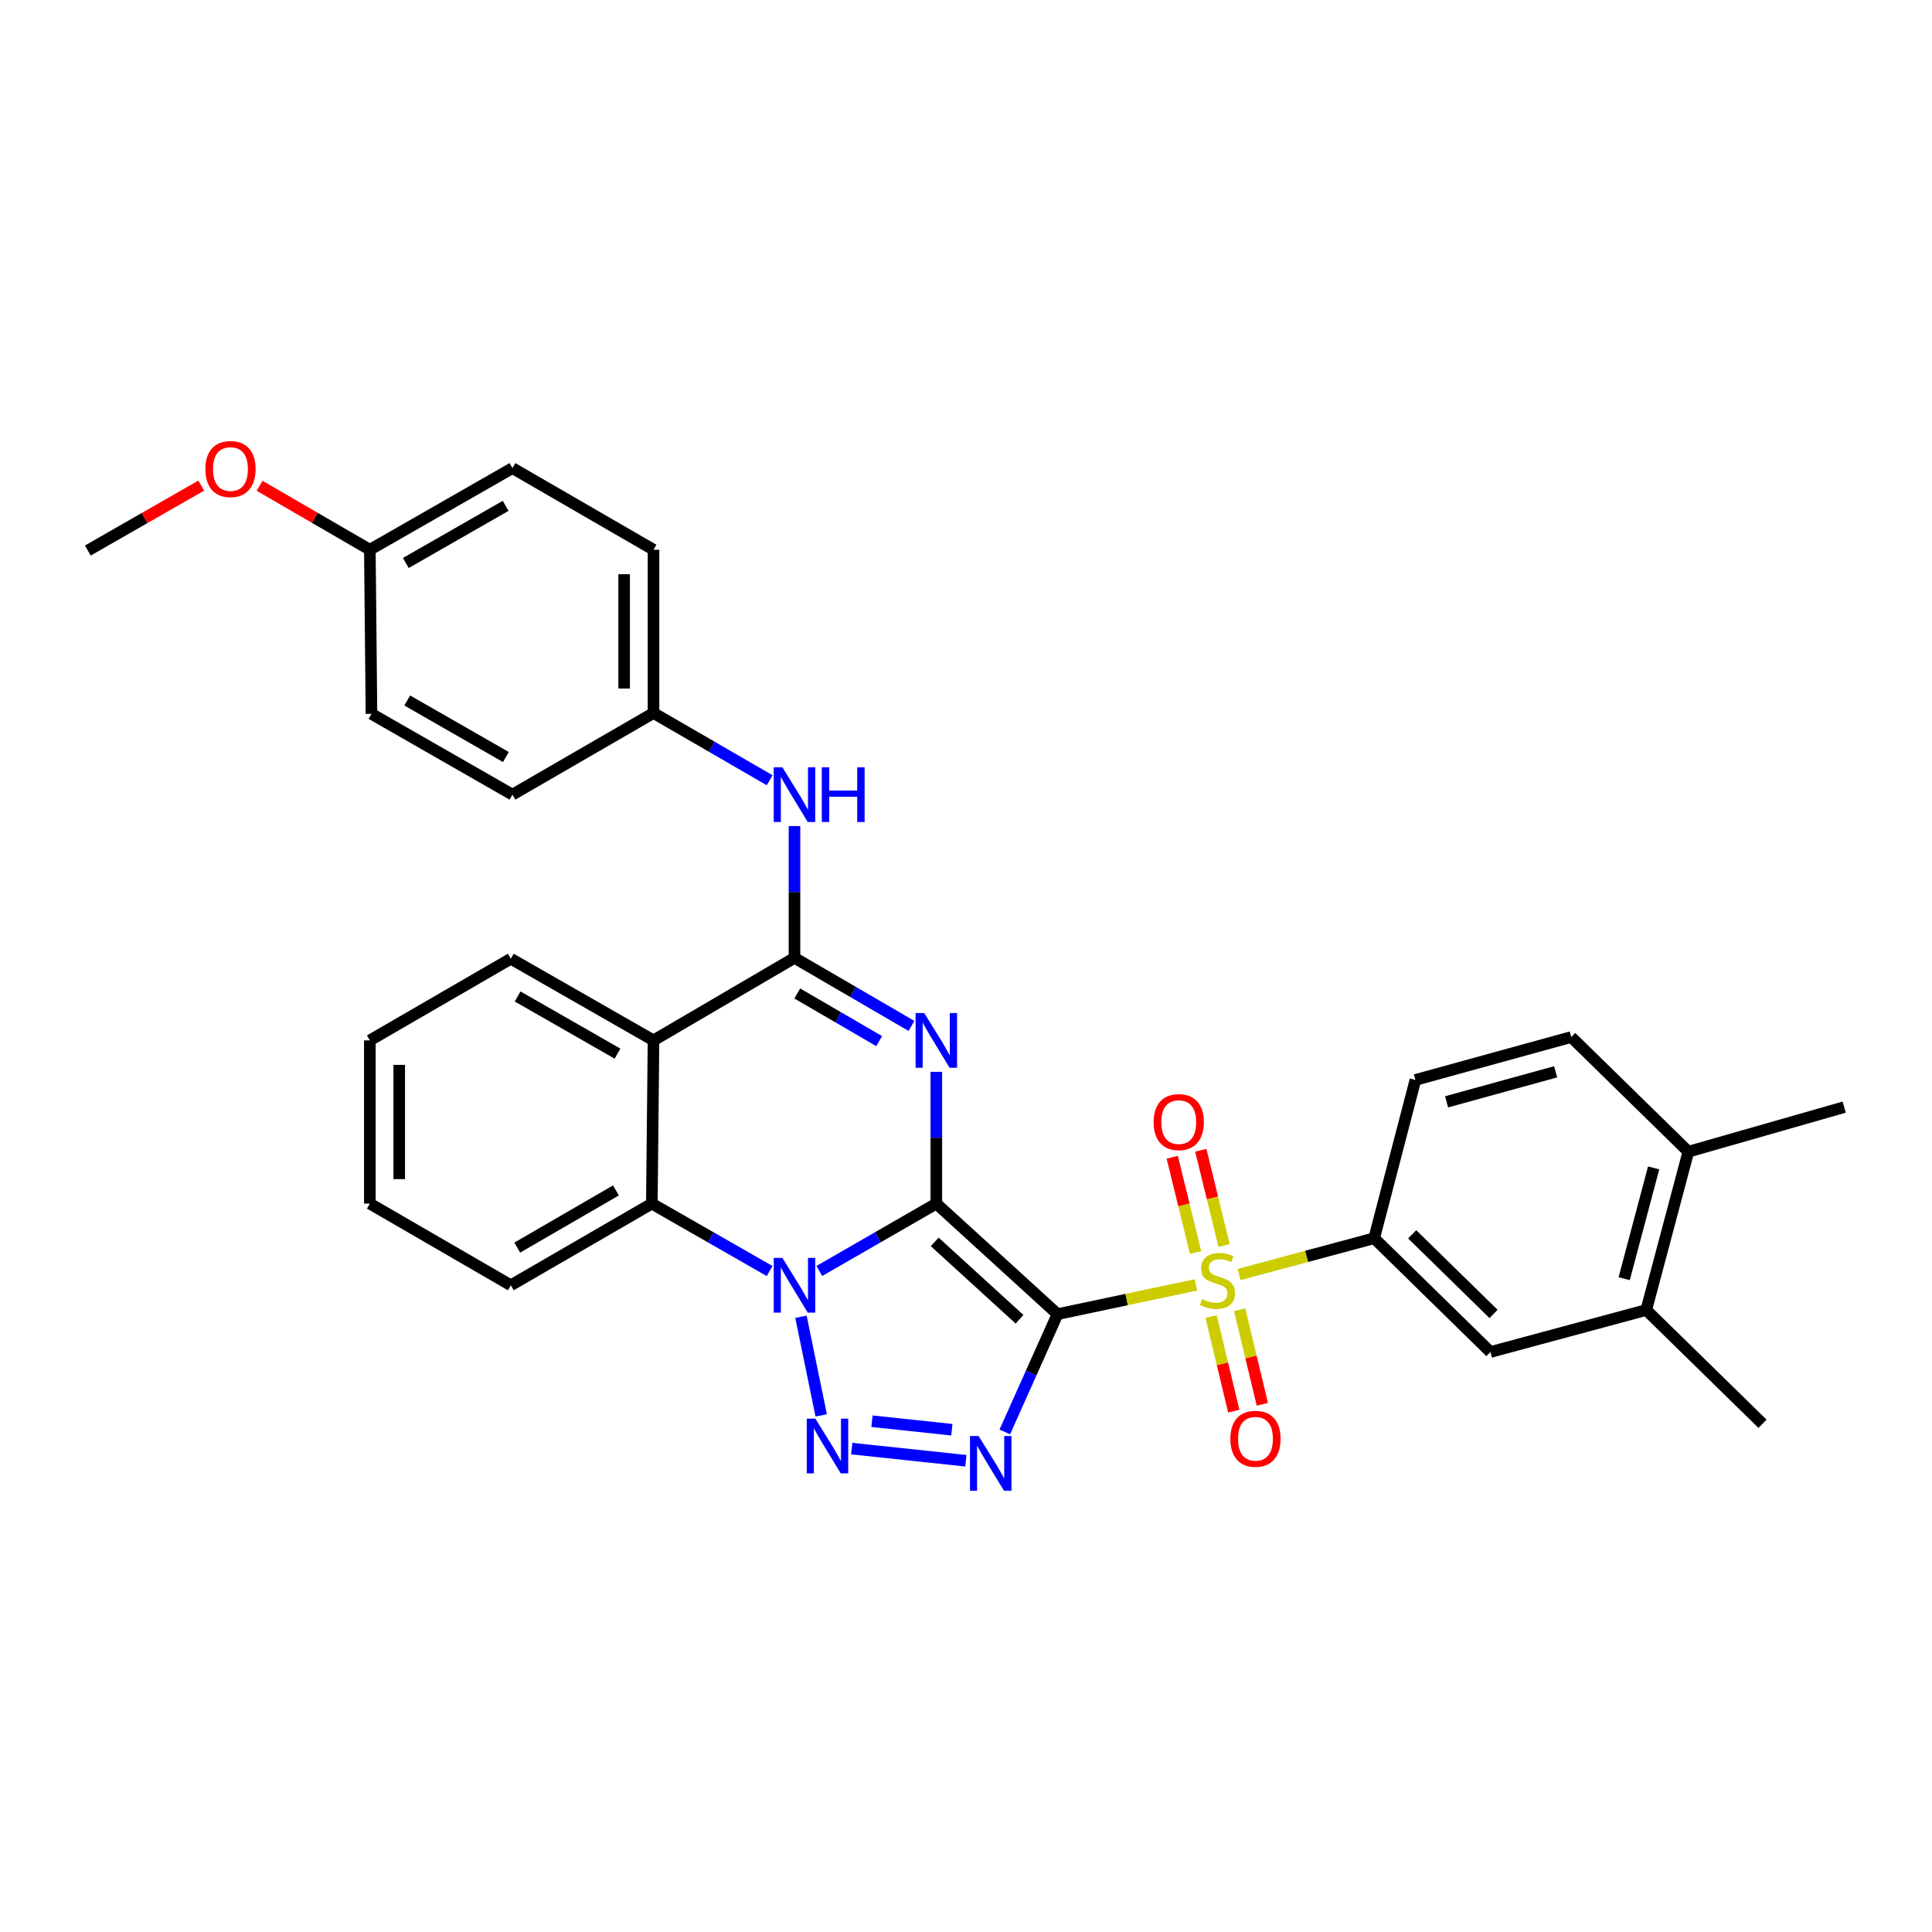 <?xml version='1.0' encoding='iso-8859-1'?>
<svg version='1.1' baseProfile='full'
              xmlns='http://www.w3.org/2000/svg'
                      xmlns:rdkit='http://www.rdkit.org/xml'
                      xmlns:xlink='http://www.w3.org/1999/xlink'
                  xml:space='preserve'
width='1000px' height='1000px' viewBox='0 0 1000 1000'>
<!-- END OF HEADER -->
<rect style='opacity:1.0;fill:#FFFFFF;stroke:none' width='1000' height='1000' x='0' y='0'> </rect>
<path class='bond-0' d='M 484.641,622.979 L 547.37,680.2' style='fill:none;fill-rule:evenodd;stroke:#000000;stroke-width:6px;stroke-linecap:butt;stroke-linejoin:miter;stroke-opacity:1' />
<path class='bond-0' d='M 483.802,642.797 L 527.712,682.851' style='fill:none;fill-rule:evenodd;stroke:#000000;stroke-width:6px;stroke-linecap:butt;stroke-linejoin:miter;stroke-opacity:1' />
<path class='bond-1' d='M 484.641,622.979 L 454.362,640.415' style='fill:none;fill-rule:evenodd;stroke:#000000;stroke-width:6px;stroke-linecap:butt;stroke-linejoin:miter;stroke-opacity:1' />
<path class='bond-1' d='M 454.362,640.415 L 424.083,657.85' style='fill:none;fill-rule:evenodd;stroke:#0000FF;stroke-width:6px;stroke-linecap:butt;stroke-linejoin:miter;stroke-opacity:1' />
<path class='bond-2' d='M 484.641,622.979 L 484.641,588.878' style='fill:none;fill-rule:evenodd;stroke:#000000;stroke-width:6px;stroke-linecap:butt;stroke-linejoin:miter;stroke-opacity:1' />
<path class='bond-2' d='M 484.641,588.878 L 484.641,554.776' style='fill:none;fill-rule:evenodd;stroke:#0000FF;stroke-width:6px;stroke-linecap:butt;stroke-linejoin:miter;stroke-opacity:1' />
<path class='bond-3' d='M 547.37,680.2 L 583.177,672.63' style='fill:none;fill-rule:evenodd;stroke:#000000;stroke-width:6px;stroke-linecap:butt;stroke-linejoin:miter;stroke-opacity:1' />
<path class='bond-3' d='M 583.177,672.63 L 618.984,665.061' style='fill:none;fill-rule:evenodd;stroke:#CCCC00;stroke-width:6px;stroke-linecap:butt;stroke-linejoin:miter;stroke-opacity:1' />
<path class='bond-4' d='M 547.37,680.2 L 533.726,710.687' style='fill:none;fill-rule:evenodd;stroke:#000000;stroke-width:6px;stroke-linecap:butt;stroke-linejoin:miter;stroke-opacity:1' />
<path class='bond-4' d='M 533.726,710.687 L 520.083,741.175' style='fill:none;fill-rule:evenodd;stroke:#0000FF;stroke-width:6px;stroke-linecap:butt;stroke-linejoin:miter;stroke-opacity:1' />
<path class='bond-5' d='M 414.568,681.538 L 425.05,732.594' style='fill:none;fill-rule:evenodd;stroke:#0000FF;stroke-width:6px;stroke-linecap:butt;stroke-linejoin:miter;stroke-opacity:1' />
<path class='bond-8' d='M 398.358,657.888 L 367.872,640.433' style='fill:none;fill-rule:evenodd;stroke:#0000FF;stroke-width:6px;stroke-linecap:butt;stroke-linejoin:miter;stroke-opacity:1' />
<path class='bond-8' d='M 367.872,640.433 L 337.387,622.979' style='fill:none;fill-rule:evenodd;stroke:#000000;stroke-width:6px;stroke-linecap:butt;stroke-linejoin:miter;stroke-opacity:1' />
<path class='bond-6' d='M 471.777,531.02 L 441.501,513.405' style='fill:none;fill-rule:evenodd;stroke:#0000FF;stroke-width:6px;stroke-linecap:butt;stroke-linejoin:miter;stroke-opacity:1' />
<path class='bond-6' d='M 441.501,513.405 L 411.225,495.789' style='fill:none;fill-rule:evenodd;stroke:#000000;stroke-width:6px;stroke-linecap:butt;stroke-linejoin:miter;stroke-opacity:1' />
<path class='bond-6' d='M 455.047,538.88 L 433.854,526.549' style='fill:none;fill-rule:evenodd;stroke:#0000FF;stroke-width:6px;stroke-linecap:butt;stroke-linejoin:miter;stroke-opacity:1' />
<path class='bond-6' d='M 433.854,526.549 L 412.66,514.218' style='fill:none;fill-rule:evenodd;stroke:#000000;stroke-width:6px;stroke-linecap:butt;stroke-linejoin:miter;stroke-opacity:1' />
<path class='bond-9' d='M 641.36,659.691 L 676.318,650.299' style='fill:none;fill-rule:evenodd;stroke:#CCCC00;stroke-width:6px;stroke-linecap:butt;stroke-linejoin:miter;stroke-opacity:1' />
<path class='bond-9' d='M 676.318,650.299 L 711.276,640.906' style='fill:none;fill-rule:evenodd;stroke:#000000;stroke-width:6px;stroke-linecap:butt;stroke-linejoin:miter;stroke-opacity:1' />
<path class='bond-12' d='M 626.861,681.454 L 632.731,705.932' style='fill:none;fill-rule:evenodd;stroke:#CCCC00;stroke-width:6px;stroke-linecap:butt;stroke-linejoin:miter;stroke-opacity:1' />
<path class='bond-12' d='M 632.731,705.932 L 638.602,730.41' style='fill:none;fill-rule:evenodd;stroke:#FF0000;stroke-width:6px;stroke-linecap:butt;stroke-linejoin:miter;stroke-opacity:1' />
<path class='bond-12' d='M 641.648,677.908 L 647.519,702.386' style='fill:none;fill-rule:evenodd;stroke:#CCCC00;stroke-width:6px;stroke-linecap:butt;stroke-linejoin:miter;stroke-opacity:1' />
<path class='bond-12' d='M 647.519,702.386 L 653.39,726.863' style='fill:none;fill-rule:evenodd;stroke:#FF0000;stroke-width:6px;stroke-linecap:butt;stroke-linejoin:miter;stroke-opacity:1' />
<path class='bond-13' d='M 633.593,644.657 L 627.561,620.011' style='fill:none;fill-rule:evenodd;stroke:#CCCC00;stroke-width:6px;stroke-linecap:butt;stroke-linejoin:miter;stroke-opacity:1' />
<path class='bond-13' d='M 627.561,620.011 L 621.528,595.365' style='fill:none;fill-rule:evenodd;stroke:#FF0000;stroke-width:6px;stroke-linecap:butt;stroke-linejoin:miter;stroke-opacity:1' />
<path class='bond-13' d='M 618.822,648.273 L 612.79,623.626' style='fill:none;fill-rule:evenodd;stroke:#CCCC00;stroke-width:6px;stroke-linecap:butt;stroke-linejoin:miter;stroke-opacity:1' />
<path class='bond-13' d='M 612.79,623.626 L 606.757,598.98' style='fill:none;fill-rule:evenodd;stroke:#FF0000;stroke-width:6px;stroke-linecap:butt;stroke-linejoin:miter;stroke-opacity:1' />
<path class='bond-33' d='M 499.935,756.082 L 440.848,749.796' style='fill:none;fill-rule:evenodd;stroke:#0000FF;stroke-width:6px;stroke-linecap:butt;stroke-linejoin:miter;stroke-opacity:1' />
<path class='bond-33' d='M 492.681,740.018 L 451.32,735.618' style='fill:none;fill-rule:evenodd;stroke:#0000FF;stroke-width:6px;stroke-linecap:butt;stroke-linejoin:miter;stroke-opacity:1' />
<path class='bond-7' d='M 411.225,495.789 L 338.257,538.504' style='fill:none;fill-rule:evenodd;stroke:#000000;stroke-width:6px;stroke-linecap:butt;stroke-linejoin:miter;stroke-opacity:1' />
<path class='bond-10' d='M 411.225,495.789 L 411.225,461.684' style='fill:none;fill-rule:evenodd;stroke:#000000;stroke-width:6px;stroke-linecap:butt;stroke-linejoin:miter;stroke-opacity:1' />
<path class='bond-10' d='M 411.225,461.684 L 411.225,427.578' style='fill:none;fill-rule:evenodd;stroke:#0000FF;stroke-width:6px;stroke-linecap:butt;stroke-linejoin:miter;stroke-opacity:1' />
<path class='bond-19' d='M 338.257,538.504 L 264.401,496.237' style='fill:none;fill-rule:evenodd;stroke:#000000;stroke-width:6px;stroke-linecap:butt;stroke-linejoin:miter;stroke-opacity:1' />
<path class='bond-19' d='M 319.625,545.363 L 267.926,515.776' style='fill:none;fill-rule:evenodd;stroke:#000000;stroke-width:6px;stroke-linecap:butt;stroke-linejoin:miter;stroke-opacity:1' />
<path class='bond-32' d='M 338.257,538.504 L 337.387,622.979' style='fill:none;fill-rule:evenodd;stroke:#000000;stroke-width:6px;stroke-linecap:butt;stroke-linejoin:miter;stroke-opacity:1' />
<path class='bond-21' d='M 337.387,622.979 L 264.401,665.254' style='fill:none;fill-rule:evenodd;stroke:#000000;stroke-width:6px;stroke-linecap:butt;stroke-linejoin:miter;stroke-opacity:1' />
<path class='bond-21' d='M 318.817,616.161 L 267.727,645.754' style='fill:none;fill-rule:evenodd;stroke:#000000;stroke-width:6px;stroke-linecap:butt;stroke-linejoin:miter;stroke-opacity:1' />
<path class='bond-11' d='M 711.276,640.906 L 771.445,699.8' style='fill:none;fill-rule:evenodd;stroke:#000000;stroke-width:6px;stroke-linecap:butt;stroke-linejoin:miter;stroke-opacity:1' />
<path class='bond-11' d='M 730.938,638.873 L 773.057,680.098' style='fill:none;fill-rule:evenodd;stroke:#000000;stroke-width:6px;stroke-linecap:butt;stroke-linejoin:miter;stroke-opacity:1' />
<path class='bond-15' d='M 711.276,640.906 L 732.616,558.974' style='fill:none;fill-rule:evenodd;stroke:#000000;stroke-width:6px;stroke-linecap:butt;stroke-linejoin:miter;stroke-opacity:1' />
<path class='bond-18' d='M 398.377,403.865 L 368.317,386.456' style='fill:none;fill-rule:evenodd;stroke:#0000FF;stroke-width:6px;stroke-linecap:butt;stroke-linejoin:miter;stroke-opacity:1' />
<path class='bond-18' d='M 368.317,386.456 L 338.257,369.048' style='fill:none;fill-rule:evenodd;stroke:#000000;stroke-width:6px;stroke-linecap:butt;stroke-linejoin:miter;stroke-opacity:1' />
<path class='bond-14' d='M 771.445,699.8 L 852.101,678.054' style='fill:none;fill-rule:evenodd;stroke:#000000;stroke-width:6px;stroke-linecap:butt;stroke-linejoin:miter;stroke-opacity:1' />
<path class='bond-27' d='M 852.101,678.054 L 912.27,736.947' style='fill:none;fill-rule:evenodd;stroke:#000000;stroke-width:6px;stroke-linecap:butt;stroke-linejoin:miter;stroke-opacity:1' />
<path class='bond-36' d='M 852.101,678.054 L 873.889,596.122' style='fill:none;fill-rule:evenodd;stroke:#000000;stroke-width:6px;stroke-linecap:butt;stroke-linejoin:miter;stroke-opacity:1' />
<path class='bond-36' d='M 840.673,661.856 L 855.925,604.503' style='fill:none;fill-rule:evenodd;stroke:#000000;stroke-width:6px;stroke-linecap:butt;stroke-linejoin:miter;stroke-opacity:1' />
<path class='bond-17' d='M 732.616,558.974 L 813.264,536.772' style='fill:none;fill-rule:evenodd;stroke:#000000;stroke-width:6px;stroke-linecap:butt;stroke-linejoin:miter;stroke-opacity:1' />
<path class='bond-17' d='M 748.75,570.306 L 805.203,554.764' style='fill:none;fill-rule:evenodd;stroke:#000000;stroke-width:6px;stroke-linecap:butt;stroke-linejoin:miter;stroke-opacity:1' />
<path class='bond-16' d='M 873.889,596.122 L 813.264,536.772' style='fill:none;fill-rule:evenodd;stroke:#000000;stroke-width:6px;stroke-linecap:butt;stroke-linejoin:miter;stroke-opacity:1' />
<path class='bond-28' d='M 873.889,596.122 L 954.545,573.049' style='fill:none;fill-rule:evenodd;stroke:#000000;stroke-width:6px;stroke-linecap:butt;stroke-linejoin:miter;stroke-opacity:1' />
<path class='bond-22' d='M 338.257,369.048 L 265.238,411.306' style='fill:none;fill-rule:evenodd;stroke:#000000;stroke-width:6px;stroke-linecap:butt;stroke-linejoin:miter;stroke-opacity:1' />
<path class='bond-23' d='M 338.257,369.048 L 338.257,284.547' style='fill:none;fill-rule:evenodd;stroke:#000000;stroke-width:6px;stroke-linecap:butt;stroke-linejoin:miter;stroke-opacity:1' />
<path class='bond-23' d='M 323.05,356.373 L 323.05,297.222' style='fill:none;fill-rule:evenodd;stroke:#000000;stroke-width:6px;stroke-linecap:butt;stroke-linejoin:miter;stroke-opacity:1' />
<path class='bond-30' d='M 264.401,496.237 L 191.433,538.504' style='fill:none;fill-rule:evenodd;stroke:#000000;stroke-width:6px;stroke-linecap:butt;stroke-linejoin:miter;stroke-opacity:1' />
<path class='bond-20' d='M 191.433,284.547 L 265.238,242.289' style='fill:none;fill-rule:evenodd;stroke:#000000;stroke-width:6px;stroke-linecap:butt;stroke-linejoin:miter;stroke-opacity:1' />
<path class='bond-20' d='M 210.06,291.405 L 261.723,261.824' style='fill:none;fill-rule:evenodd;stroke:#000000;stroke-width:6px;stroke-linecap:butt;stroke-linejoin:miter;stroke-opacity:1' />
<path class='bond-26' d='M 191.433,284.547 L 162.906,267.997' style='fill:none;fill-rule:evenodd;stroke:#000000;stroke-width:6px;stroke-linecap:butt;stroke-linejoin:miter;stroke-opacity:1' />
<path class='bond-26' d='M 162.906,267.997 L 134.378,251.446' style='fill:none;fill-rule:evenodd;stroke:#FF0000;stroke-width:6px;stroke-linecap:butt;stroke-linejoin:miter;stroke-opacity:1' />
<path class='bond-35' d='M 191.433,284.547 L 192.27,369.487' style='fill:none;fill-rule:evenodd;stroke:#000000;stroke-width:6px;stroke-linecap:butt;stroke-linejoin:miter;stroke-opacity:1' />
<path class='bond-31' d='M 264.401,665.254 L 191.433,622.979' style='fill:none;fill-rule:evenodd;stroke:#000000;stroke-width:6px;stroke-linecap:butt;stroke-linejoin:miter;stroke-opacity:1' />
<path class='bond-25' d='M 265.238,411.306 L 192.27,369.487' style='fill:none;fill-rule:evenodd;stroke:#000000;stroke-width:6px;stroke-linecap:butt;stroke-linejoin:miter;stroke-opacity:1' />
<path class='bond-25' d='M 261.854,391.839 L 210.776,362.566' style='fill:none;fill-rule:evenodd;stroke:#000000;stroke-width:6px;stroke-linecap:butt;stroke-linejoin:miter;stroke-opacity:1' />
<path class='bond-24' d='M 338.257,284.547 L 265.238,242.289' style='fill:none;fill-rule:evenodd;stroke:#000000;stroke-width:6px;stroke-linecap:butt;stroke-linejoin:miter;stroke-opacity:1' />
<path class='bond-29' d='M 104.166,251.352 L 74.81,268.152' style='fill:none;fill-rule:evenodd;stroke:#FF0000;stroke-width:6px;stroke-linecap:butt;stroke-linejoin:miter;stroke-opacity:1' />
<path class='bond-29' d='M 74.81,268.152 L 45.455,284.953' style='fill:none;fill-rule:evenodd;stroke:#000000;stroke-width:6px;stroke-linecap:butt;stroke-linejoin:miter;stroke-opacity:1' />
<path class='bond-34' d='M 191.433,538.504 L 191.433,622.979' style='fill:none;fill-rule:evenodd;stroke:#000000;stroke-width:6px;stroke-linecap:butt;stroke-linejoin:miter;stroke-opacity:1' />
<path class='bond-34' d='M 206.64,551.175 L 206.64,610.308' style='fill:none;fill-rule:evenodd;stroke:#000000;stroke-width:6px;stroke-linecap:butt;stroke-linejoin:miter;stroke-opacity:1' />
<path  class='atom-2' d='M 404.965 651.094
L 414.245 666.094
Q 415.165 667.574, 416.645 670.254
Q 418.125 672.934, 418.205 673.094
L 418.205 651.094
L 421.965 651.094
L 421.965 679.414
L 418.085 679.414
L 408.125 663.014
Q 406.965 661.094, 405.725 658.894
Q 404.525 656.694, 404.165 656.014
L 404.165 679.414
L 400.485 679.414
L 400.485 651.094
L 404.965 651.094
' fill='#0000FF'/>
<path  class='atom-3' d='M 478.381 524.344
L 487.661 539.344
Q 488.581 540.824, 490.061 543.504
Q 491.541 546.184, 491.621 546.344
L 491.621 524.344
L 495.381 524.344
L 495.381 552.664
L 491.501 552.664
L 481.541 536.264
Q 480.381 534.344, 479.141 532.144
Q 477.941 529.944, 477.581 529.264
L 477.581 552.664
L 473.901 552.664
L 473.901 524.344
L 478.381 524.344
' fill='#0000FF'/>
<path  class='atom-4' d='M 622.18 672.415
Q 622.5 672.535, 623.82 673.095
Q 625.14 673.655, 626.58 674.015
Q 628.06 674.335, 629.5 674.335
Q 632.18 674.335, 633.74 673.055
Q 635.3 671.735, 635.3 669.455
Q 635.3 667.895, 634.5 666.935
Q 633.74 665.975, 632.54 665.455
Q 631.34 664.935, 629.34 664.335
Q 626.82 663.575, 625.3 662.855
Q 623.82 662.135, 622.74 660.615
Q 621.7 659.095, 621.7 656.535
Q 621.7 652.975, 624.1 650.775
Q 626.54 648.575, 631.34 648.575
Q 634.62 648.575, 638.34 650.135
L 637.42 653.215
Q 634.02 651.815, 631.46 651.815
Q 628.7 651.815, 627.18 652.975
Q 625.66 654.095, 625.7 656.055
Q 625.7 657.575, 626.46 658.495
Q 627.26 659.415, 628.38 659.935
Q 629.54 660.455, 631.46 661.055
Q 634.02 661.855, 635.54 662.655
Q 637.06 663.455, 638.14 665.095
Q 639.26 666.695, 639.26 669.455
Q 639.26 673.375, 636.62 675.495
Q 634.02 677.575, 629.66 677.575
Q 627.14 677.575, 625.22 677.015
Q 623.34 676.495, 621.1 675.575
L 622.18 672.415
' fill='#CCCC00'/>
<path  class='atom-5' d='M 506.539 743.291
L 515.819 758.291
Q 516.739 759.771, 518.219 762.451
Q 519.699 765.131, 519.779 765.291
L 519.779 743.291
L 523.539 743.291
L 523.539 771.611
L 519.659 771.611
L 509.699 755.211
Q 508.539 753.291, 507.299 751.091
Q 506.099 748.891, 505.739 748.211
L 505.739 771.611
L 502.059 771.611
L 502.059 743.291
L 506.539 743.291
' fill='#0000FF'/>
<path  class='atom-6' d='M 422.047 734.302
L 431.327 749.302
Q 432.247 750.782, 433.727 753.462
Q 435.207 756.142, 435.287 756.302
L 435.287 734.302
L 439.047 734.302
L 439.047 762.622
L 435.167 762.622
L 425.207 746.222
Q 424.047 744.302, 422.807 742.102
Q 421.607 739.902, 421.247 739.222
L 421.247 762.622
L 417.567 762.622
L 417.567 734.302
L 422.047 734.302
' fill='#0000FF'/>
<path  class='atom-11' d='M 404.965 397.146
L 414.245 412.146
Q 415.165 413.626, 416.645 416.306
Q 418.125 418.986, 418.205 419.146
L 418.205 397.146
L 421.965 397.146
L 421.965 425.466
L 418.085 425.466
L 408.125 409.066
Q 406.965 407.146, 405.725 404.946
Q 404.525 402.746, 404.165 402.066
L 404.165 425.466
L 400.485 425.466
L 400.485 397.146
L 404.965 397.146
' fill='#0000FF'/>
<path  class='atom-11' d='M 425.365 397.146
L 429.205 397.146
L 429.205 409.186
L 443.685 409.186
L 443.685 397.146
L 447.525 397.146
L 447.525 425.466
L 443.685 425.466
L 443.685 412.386
L 429.205 412.386
L 429.205 425.466
L 425.365 425.466
L 425.365 397.146
' fill='#0000FF'/>
<path  class='atom-13' d='M 636.831 744.707
Q 636.831 737.907, 640.191 734.107
Q 643.551 730.307, 649.831 730.307
Q 656.111 730.307, 659.471 734.107
Q 662.831 737.907, 662.831 744.707
Q 662.831 751.587, 659.431 755.507
Q 656.031 759.387, 649.831 759.387
Q 643.591 759.387, 640.191 755.507
Q 636.831 751.627, 636.831 744.707
M 649.831 756.187
Q 654.151 756.187, 656.471 753.307
Q 658.831 750.387, 658.831 744.707
Q 658.831 739.147, 656.471 736.347
Q 654.151 733.507, 649.831 733.507
Q 645.511 733.507, 643.151 736.307
Q 640.831 739.107, 640.831 744.707
Q 640.831 750.427, 643.151 753.307
Q 645.511 756.187, 649.831 756.187
' fill='#FF0000'/>
<path  class='atom-14' d='M 597.116 580.8
Q 597.116 574, 600.476 570.2
Q 603.836 566.4, 610.116 566.4
Q 616.396 566.4, 619.756 570.2
Q 623.116 574, 623.116 580.8
Q 623.116 587.68, 619.716 591.6
Q 616.316 595.48, 610.116 595.48
Q 603.876 595.48, 600.476 591.6
Q 597.116 587.72, 597.116 580.8
M 610.116 592.28
Q 614.436 592.28, 616.756 589.4
Q 619.116 586.48, 619.116 580.8
Q 619.116 575.24, 616.756 572.44
Q 614.436 569.6, 610.116 569.6
Q 605.796 569.6, 603.436 572.4
Q 601.116 575.2, 601.116 580.8
Q 601.116 586.52, 603.436 589.4
Q 605.796 592.28, 610.116 592.28
' fill='#FF0000'/>
<path  class='atom-27' d='M 106.293 242.774
Q 106.293 235.974, 109.653 232.174
Q 113.013 228.374, 119.293 228.374
Q 125.573 228.374, 128.933 232.174
Q 132.293 235.974, 132.293 242.774
Q 132.293 249.654, 128.893 253.574
Q 125.493 257.454, 119.293 257.454
Q 113.053 257.454, 109.653 253.574
Q 106.293 249.694, 106.293 242.774
M 119.293 254.254
Q 123.613 254.254, 125.933 251.374
Q 128.293 248.454, 128.293 242.774
Q 128.293 237.214, 125.933 234.414
Q 123.613 231.574, 119.293 231.574
Q 114.973 231.574, 112.613 234.374
Q 110.293 237.174, 110.293 242.774
Q 110.293 248.494, 112.613 251.374
Q 114.973 254.254, 119.293 254.254
' fill='#FF0000'/>
</svg>
